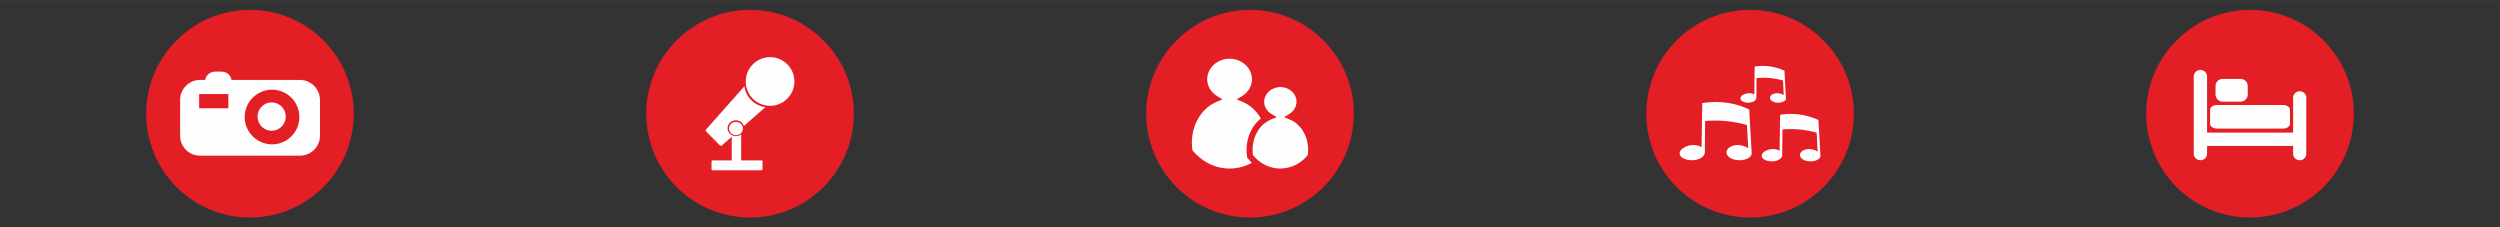 <?xml version="1.0" encoding="UTF-8"?>
<!DOCTYPE svg PUBLIC "-//W3C//DTD SVG 1.1//EN" "http://www.w3.org/Graphics/SVG/1.1/DTD/svg11.dtd">
<!-- Creator: CorelDRAW X7 -->
<svg xmlns="http://www.w3.org/2000/svg" xml:space="preserve" width="174.625mm" height="15.875mm" version="1.1" style="shape-rendering:geometricPrecision; text-rendering:geometricPrecision; image-rendering:optimizeQuality; fill-rule:evenodd; clip-rule:evenodd"
viewBox="0 0 17462 1587"
 xmlns:xlink="http://www.w3.org/1999/xlink">
 <rect x="0" y="0" width="17462" height="1587" fill="#333333" stroke="none"/>
 <defs>
  <style type="text/css">
   <![CDATA[
    .fil1 {fill:#FEFEFE}
    .fil0 {fill:#E31E24}
   ]]>
  </style>
 </defs>
 <g id="Layer_x0020_1">
  <circle class="fil0" cx="12224" cy="794" r="725"/>
  <circle class="fil0" cx="1746" cy="794" r="725"/>
  <circle class="fil0" cx="8731" cy="794" r="725"/>
  <circle class="fil0" cx="15716" cy="794" r="725"/>
  <circle class="fil0" cx="5239" cy="794" r="725"/>
  <g id="_893273712">
   <path class="fil1" d="M2095 558l-478 0c-5,-33 -34,-58 -69,-58l-46 0c-35,0 -63,25 -69,58l-36 0c-77,0 -139,63 -139,140l0 250c0,77 62,139 139,139l698 0c77,0 140,-62 140,-139l0 -250c0,-77 -63,-140 -140,-140zm-500 198l-204 0 0 -99 204 0 0 99zm305 252c-105,0 -191,-86 -191,-191 0,-105 86,-191 191,-191 106,0 191,86 191,191 0,105 -85,191 -191,191z"/>
   <path class="fil1" d="M1996 814c0,55 -44,99 -99,99 -54,0 -98,-44 -98,-99 0,-55 44,-99 98,-99 55,0 99,44 99,99z"/>
  </g>
  <g id="_893273776">
   <path class="fil1" d="M5549 569c0,-94 -76,-170 -170,-170 -94,0 -170,76 -170,170 0,7 0,15 1,23 11,76 71,136 146,145 8,1 15,2 22,2 94,0 171,-76 171,-170z"/>
   <path class="fil1" d="M5320 1120l-143 0 0 -181c-10,7 -23,12 -37,12 -32,0 -58,-25 -58,-56 0,-30 26,-55 58,-55 27,0 49,17 56,40l150 -132c-76,-10 -136,-69 -147,-145l-268 302c-3,3 -3,9 1,13l96 97c4,4 10,4 14,1l69 -61 0 165 -135 0c-3,0 -6,2 -6,5l0 58c0,3 3,6 6,6l344 0c3,0 6,-3 6,-6l0 -58c0,-3 -3,-5 -6,-5z"/>
   <path class="fil1" d="M5187 885c-6,-20 -24,-34 -47,-34 -27,0 -48,21 -48,47 0,25 21,46 48,46 12,0 23,-4 31,-10 11,-8 18,-22 18,-36 0,-5 0,-9 -2,-13z"/>
  </g>
  <g id="_893271120">
   <path class="fil1" d="M8716 1106l-4 -4 -1 -6c-3,-16 -4,-33 -4,-51 0,-89 39,-169 100,-218 -31,-54 -77,-95 -130,-117l-39 -16 36 -22c43,-26 71,-70 71,-119 -1,-78 -69,-143 -156,-143 -88,0 -156,65 -157,143 0,49 28,93 71,119l36 22 -39 16c-101,41 -175,153 -175,286 0,18 2,36 4,54 64,78 157,127 260,127 55,0 108,-14 155,-40 -10,-10 -20,-20 -28,-31z"/>
   <path class="fil1" d="M9008 834l-39 -16 36 -22c31,-19 51,-50 51,-86 0,-55 -49,-102 -113,-102 -63,0 -113,47 -113,102 0,36 20,67 51,86l37 22 -40 16c-5,2 -11,5 -16,8 -6,3 -12,7 -18,11 -6,4 -12,8 -18,13 -46,41 -77,106 -77,179 0,13 1,26 3,39 9,11 18,21 29,30 5,5 11,9 17,13 5,5 11,9 18,13 37,24 81,37 127,37 76,0 144,-36 191,-93 2,-13 3,-26 3,-39 0,-98 -55,-181 -129,-211z"/>
  </g>
  <g id="_893271280">
   <path class="fil1" d="M12149 1119c-50,0 -90,-25 -90,-55 0,-30 39,-54 87,-51 26,2 49,11 65,22 -3,-84 -5,-78 -9,-162 -94,-27 -194,-37 -292,-28 -1,87 -1,126 -2,213l0 6c0,30 -40,55 -90,55 -49,0 -88,-22 -86,-49 1,-27 41,-54 89,-57 26,-1 48,4 64,15 2,-119 3,-189 5,-308 4,-1 6,-1 11,-2 4,0 6,-1 10,-1 97,-13 197,0 287,38 4,2 6,3 10,5 4,2 6,2 10,4 5,116 11,185 17,301l0 5c2,27 -37,49 -86,49z"/>
   <path class="fil1" d="M12645 1127c-40,0 -73,-20 -73,-45 0,-24 32,-43 71,-41 21,2 40,8 53,18 -3,-69 -4,-64 -7,-132 -77,-23 -159,-30 -239,-23 0,71 -1,103 -2,174l1 4c0,25 -33,45 -73,45 -41,0 -72,-18 -71,-40 1,-22 33,-43 73,-46 21,-1 39,3 52,12 1,-97 3,-154 4,-251 3,-1 5,-1 9,-2 3,0 5,0 8,-1 79,-10 161,1 234,32 3,1 5,2 8,3 4,2 5,2 8,4 5,95 10,150 14,245l1 4c1,22 -31,40 -71,40z"/>
   <path class="fil1" d="M12420 717c-31,0 -57,-15 -57,-34 0,-19 25,-34 55,-32 16,1 31,6 41,13 -2,-53 -3,-49 -5,-102 -60,-17 -123,-23 -185,-17 0,55 -1,79 -1,134l0 4c0,19 -26,34 -57,34 -31,0 -55,-14 -55,-31 1,-17 26,-33 57,-35 16,-1 30,2 41,9 0,-75 1,-120 2,-195l7 -1 7 -1c61,-8 124,1 181,25l6 2 7 3c3,74 7,117 10,190l1 3c1,17 -24,31 -55,31z"/>
  </g>
  <g id="_893277648">
   <path class="fil1" d="M16063 637c-25,0 -46,21 -46,46l0 243 -8 0 -590 0 -3 0 0 -391c0,-26 -21,-47 -47,-47 -25,0 -46,21 -46,47l0 538c0,26 21,46 46,46 26,0 47,-20 47,-46l0 -55 3 1 590 0 8 -1 0 55c0,26 21,46 46,46 26,0 46,-20 46,-46l0 -390c0,-25 -20,-46 -46,-46z"/>
   <path class="fil1" d="M15995 865c0,18 -22,33 -49,33l-459 0c-28,0 -50,-15 -50,-33l0 -99c0,-18 22,-33 50,-33l459 0c27,0 49,15 49,33l0 99z"/>
   <path class="fil1" d="M15700 660c0,27 -22,50 -50,50l-125 0c-28,0 -50,-23 -50,-50l0 -59c0,-28 22,-50 50,-50l125 0c28,0 50,22 50,50l0 59z"/>
  </g>
 </g>
</svg>
